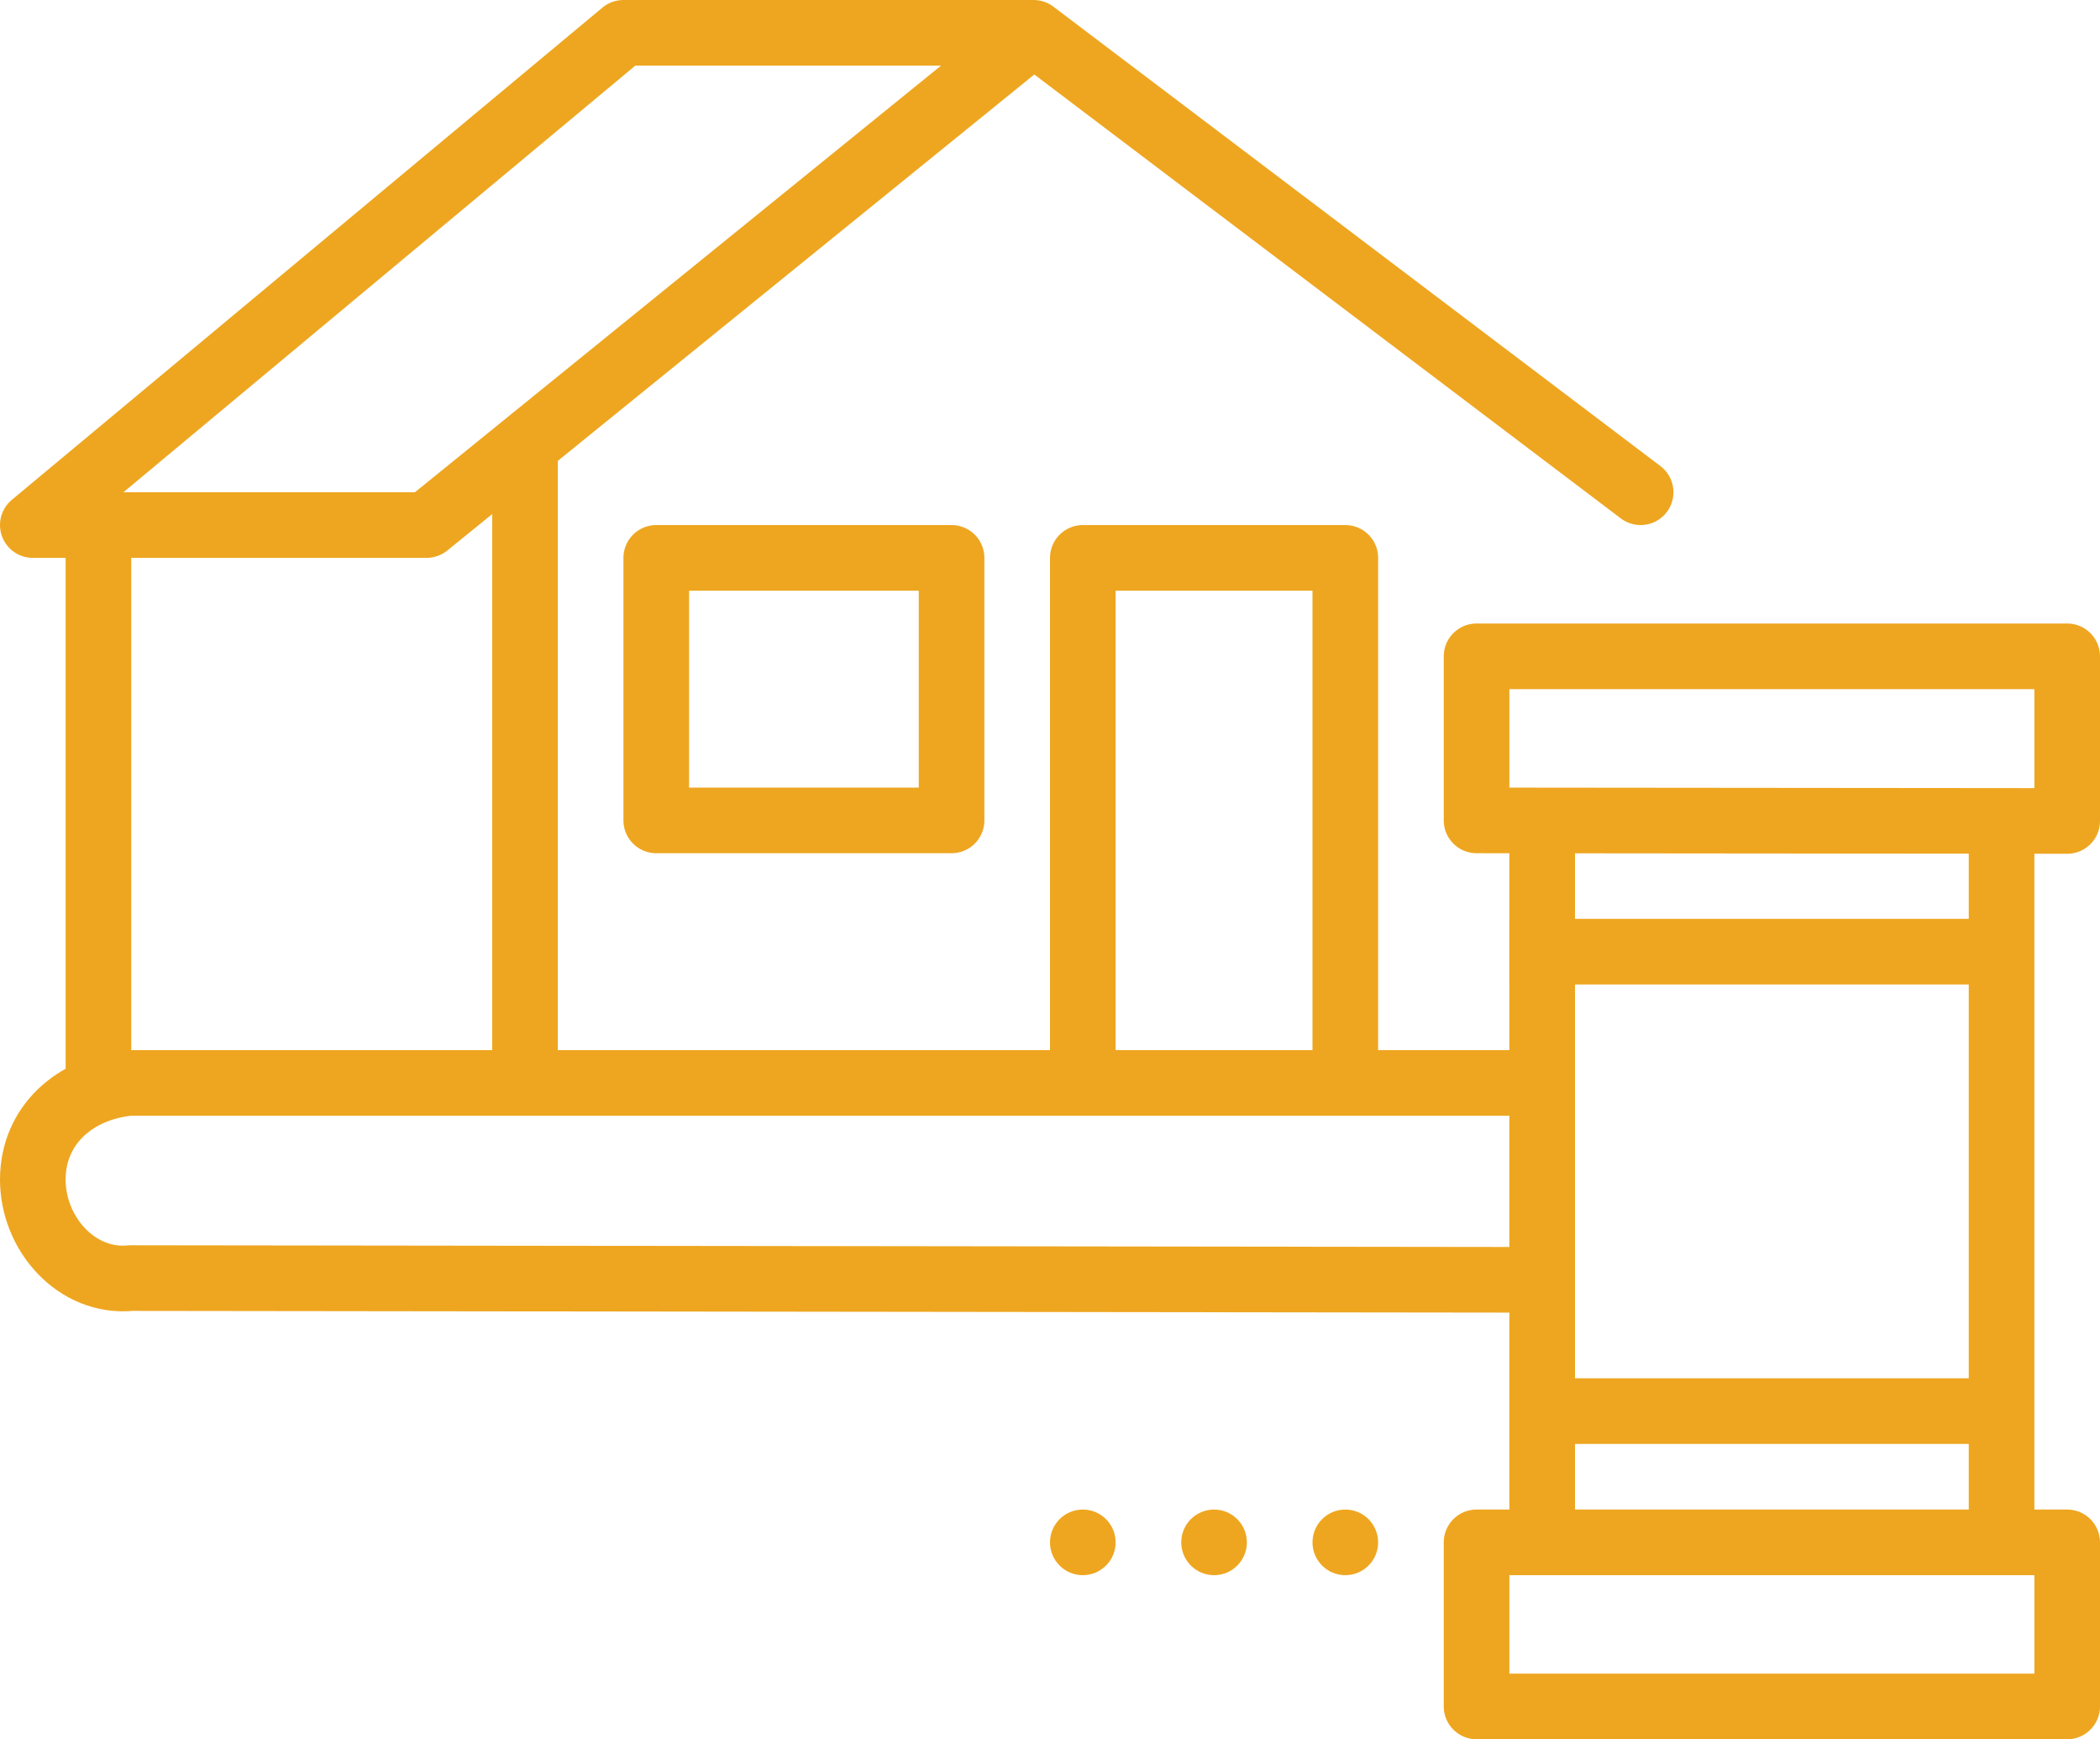 <svg width="192" height="159" viewBox="0 0 192 159" fill="none" xmlns="http://www.w3.org/2000/svg">
<path d="M189 141H135V156H189V141Z" stroke="#EEA620" stroke-width="6" stroke-linejoin="round"/>
<path d="M189 75.05L135 75V60H189V75.05Z" stroke="#EEA620" stroke-width="6" stroke-linejoin="round"/>
<path d="M138 87H183" stroke="#EEA620" stroke-width="6" stroke-miterlimit="10"/>
<path d="M141 129H183" stroke="#EEA620" stroke-width="6" stroke-miterlimit="10"/>
<path d="M183 75V141" stroke="#EEA620" stroke-width="6" stroke-miterlimit="10"/>
<path d="M141 117L12 116.84C7.03 117.34 3 112.81 3 107.84C3 102.87 6.83 99.5 11.8 99H141" stroke="#EEA620" stroke-width="6" stroke-miterlimit="10"/>
<path d="M141 75.57V141" stroke="#EEA620" stroke-width="6" stroke-miterlimit="10"/>
<path d="M150 45L94.5 3L39 48H3L57 3H94.5" stroke="#EEA620" stroke-width="6" stroke-linecap="round" stroke-linejoin="round"/>
<path d="M48 97.5V42" stroke="#EEA620" stroke-width="6" stroke-linecap="round" stroke-linejoin="round"/>
<path d="M87 51H60V75H87V51Z" stroke="#EEA620" stroke-width="6" stroke-linecap="round" stroke-linejoin="round"/>
<path d="M99 97.5V51H123V97.5" stroke="#EEA620" stroke-width="6" stroke-linecap="round" stroke-linejoin="round"/>
<path d="M9 48V99" stroke="#EEA620" stroke-width="6" stroke-linecap="round" stroke-linejoin="round"/>
<path d="M123 144C124.657 144 126 142.657 126 141C126 139.343 124.657 138 123 138C121.343 138 120 139.343 120 141C120 142.657 121.343 144 123 144Z" fill="#EEA620"/>
<path d="M111 144C112.657 144 114 142.657 114 141C114 139.343 112.657 138 111 138C109.343 138 108 139.343 108 141C108 142.657 109.343 144 111 144Z" fill="#EEA620"/>
<path d="M99 144C100.657 144 102 142.657 102 141C102 139.343 100.657 138 99 138C97.343 138 96 139.343 96 141C96 142.657 97.343 144 99 144Z" fill="#EEA620"/>
</svg>
